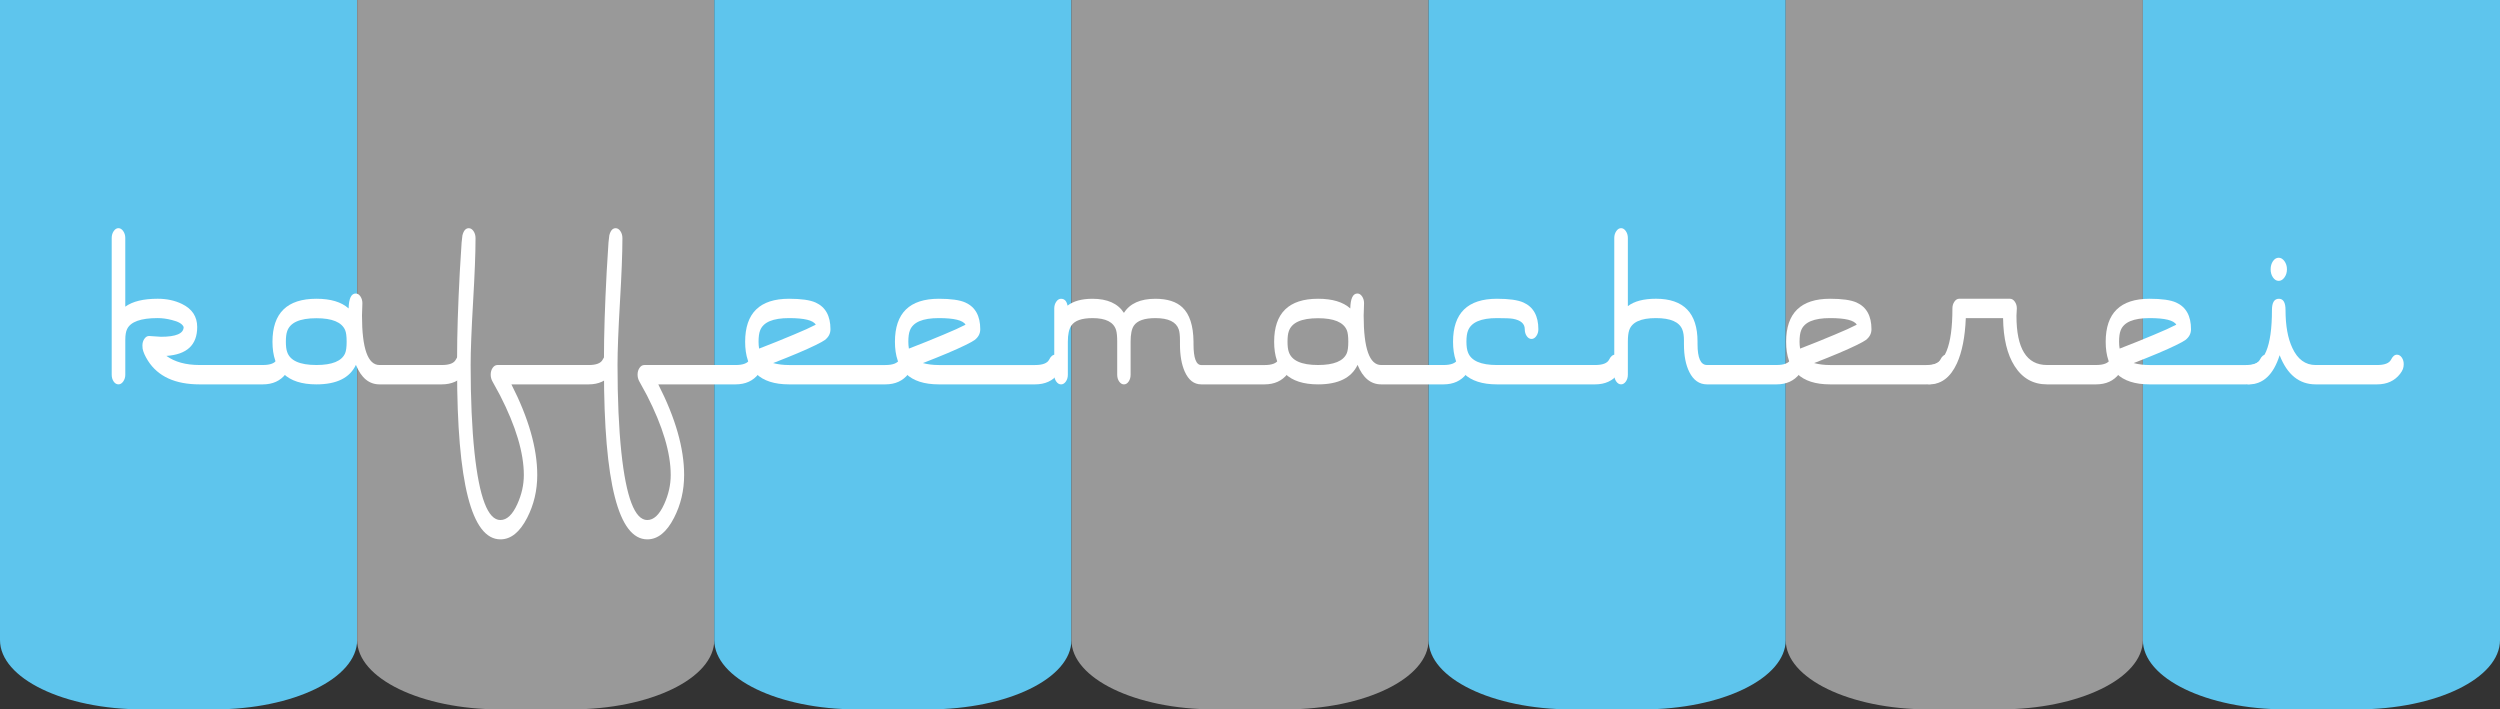<!-- Generator: Adobe Illustrator 18.1.1, SVG Export Plug-In  -->
<svg version="1.1"
	 xmlns="http://www.w3.org/2000/svg" xmlns:xlink="http://www.w3.org/1999/xlink" xmlns:a="http://ns.adobe.com/AdobeSVGViewerExtensions/3.0/"
	 x="0px" y="0px" width="183.402px" height="52.04px" viewBox="0 0 183.402 52.04" enable-background="new 0 0 183.402 52.04"
	 xml:space="preserve">
<rect x="0" y="0" width="183.402" height="52.04" fill="#333333" stroke="none"/>
<defs>
</defs>
<g>
	<path fill="#5EC5ED" d="M0,46.953c0,2.81,4.693,5.087,10.48,5.087h5.239c5.789,0,10.481-2.278,10.481-5.087V0H0V46.953z"/>
	<path fill="#999999" d="M26.202,46.953c0,2.81,4.691,5.087,10.479,5.087h5.24c5.787,0,10.479-2.278,10.479-5.087V0H26.202V46.953z"
		/>
	<path fill="#5EC5ED" d="M52.401,46.953c0,2.81,4.692,5.087,10.481,5.087h5.24c5.788,0,10.479-2.278,10.479-5.087V0h-26.2V46.953z"
		/>
	<path fill="#999999" d="M78.602,46.953c0,2.81,4.692,5.087,10.479,5.087h5.239c5.79,0,10.481-2.278,10.481-5.087V0H78.602V46.953z"
		/>
	<path fill="#5EC5ED" d="M104.802,46.953c0,2.81,4.692,5.087,10.479,5.087h5.242c5.786,0,10.479-2.278,10.479-5.087V0h-26.2V46.953z
		"/>
	<path fill="#999999" d="M131.002,46.953c0,2.81,4.693,5.087,10.479,5.087h5.242c5.788,0,10.48-2.278,10.48-5.087V0h-26.2V46.953z"
		/>
	<path fill="#5EC5ED" d="M157.203,46.953c0,2.81,4.692,5.087,10.48,5.087h5.24c5.788,0,10.479-2.278,10.479-5.087V0h-26.199V46.953z
		"/>
	<g>
		<path fill="#FFFFFF" d="M21.234,26.718c0,0.125-0.018,0.242-0.055,0.351c-0.036,0.108-0.107,0.229-0.213,0.359
			c-0.398,0.513-0.96,0.77-1.684,0.77H14.64c-1.786,0-3.049-0.578-3.786-1.735c-0.215-0.342-0.346-0.638-0.392-0.888
			c-0.009-0.053-0.014-0.128-0.014-0.227c0-0.19,0.049-0.355,0.145-0.493c0.097-0.139,0.211-0.207,0.344-0.207
			c0.092,0,0.234,0.01,0.429,0.029c0.195,0.02,0.343,0.029,0.443,0.029c1.108,0,1.663-0.238,1.663-0.715
			c-0.083-0.225-0.374-0.397-0.873-0.517c-0.361-0.093-0.705-0.139-1.03-0.139c-1.241,0-1.99,0.27-2.246,0.81
			c-0.088,0.179-0.131,0.441-0.131,0.791v2.55c0,0.19-0.051,0.356-0.151,0.498c-0.101,0.143-0.218,0.213-0.351,0.213
			c-0.137,0-0.254-0.069-0.351-0.207c-0.096-0.138-0.144-0.306-0.144-0.502v-10.03c0-0.19,0.049-0.358,0.147-0.503
			s0.214-0.217,0.347-0.217s0.25,0.072,0.351,0.217s0.151,0.312,0.151,0.502v5.04c0.536-0.388,1.328-0.581,2.377-0.581
			c0.669,0,1.264,0.128,1.786,0.384c0.742,0.36,1.113,0.925,1.113,1.692c0,1.312-0.754,2.018-2.261,2.116
			c0.618,0.446,1.43,0.669,2.433,0.669h4.644c0.55,0,0.892-0.133,1.024-0.399c0.119-0.24,0.266-0.36,0.439-0.36
			c0.133,0,0.247,0.069,0.344,0.207C21.186,26.363,21.234,26.527,21.234,26.718z"/>
		<path fill="#FFFFFF" d="M34.367,26.718c0,0.125-0.02,0.242-0.058,0.351c-0.039,0.108-0.109,0.229-0.21,0.359
			c-0.398,0.513-0.962,0.77-1.69,0.77h-4.568c-0.765,0-1.342-0.477-1.731-1.43c-0.449,0.953-1.415,1.43-2.899,1.43
			c-2.147,0-3.222-1.042-3.222-3.126c0-2.104,1.074-3.155,3.222-3.155c1.049,0,1.837,0.236,2.363,0.71
			c0.019-0.73,0.192-1.095,0.522-1.095c0.133,0,0.247,0.07,0.344,0.212c0.096,0.141,0.145,0.307,0.145,0.496
			c0,0.099-0.005,0.25-0.014,0.453c-0.01,0.203-0.015,0.354-0.015,0.453c0,2.421,0.429,3.632,1.285,3.632h4.568
			c0.555,0,0.898-0.133,1.031-0.399c0.119-0.24,0.263-0.36,0.433-0.36c0.133,0,0.248,0.069,0.347,0.207
			C34.318,26.363,34.367,26.527,34.367,26.718z M25.43,25.066c0-0.394-0.037-0.675-0.11-0.846c-0.247-0.583-0.95-0.875-2.109-0.875
			c-1.228,0-1.944,0.324-2.15,0.974c-0.06,0.17-0.089,0.419-0.089,0.747c0,0.321,0.029,0.567,0.089,0.737
			c0.206,0.649,0.923,0.974,2.15,0.974c1.159,0,1.862-0.288,2.109-0.865C25.393,25.735,25.43,25.453,25.43,25.066z"/>
		<path fill="#FFFFFF" d="M45.143,26.718c0,0.125-0.02,0.242-0.058,0.351c-0.039,0.108-0.109,0.229-0.21,0.359
			c-0.398,0.513-0.962,0.77-1.69,0.77h-5.668c1.265,2.479,1.896,4.694,1.896,6.646c0,1.138-0.247,2.186-0.742,3.146
			c-0.54,1.052-1.193,1.578-1.958,1.578c-2.12,0-3.181-4.153-3.181-12.459v-0.848c0-1.702,0.066-3.809,0.199-6.318
			c0.019-0.349,0.055-0.94,0.11-1.774c0.004-0.204,0.031-0.503,0.082-0.897c0.087-0.354,0.243-0.532,0.467-0.532
			c0.133,0,0.249,0.072,0.348,0.217c0.098,0.146,0.147,0.312,0.147,0.503v0.089c0,1.02-0.06,2.553-0.179,4.601
			s-0.179,3.585-0.179,4.61c0,2.505,0.094,4.647,0.282,6.43c0.354,3.307,0.986,4.96,1.899,4.96c0.478,0,0.893-0.392,1.246-1.176
			c0.316-0.698,0.475-1.406,0.475-2.124c0-1.627-0.582-3.576-1.745-5.848c-0.133-0.23-0.325-0.583-0.577-1.057
			c-0.073-0.146-0.109-0.3-0.109-0.465c0-0.19,0.048-0.355,0.144-0.494c0.097-0.138,0.211-0.207,0.344-0.207h6.698
			c0.555,0,0.898-0.133,1.031-0.399c0.119-0.24,0.263-0.36,0.433-0.36c0.133,0,0.248,0.069,0.347,0.207
			C45.094,26.363,45.143,26.527,45.143,26.718z"/>
		<path fill="#FFFFFF" d="M55.918,26.718c0,0.125-0.02,0.242-0.058,0.351c-0.039,0.108-0.109,0.229-0.21,0.359
			c-0.398,0.513-0.962,0.77-1.69,0.77h-5.668c1.265,2.479,1.896,4.694,1.896,6.646c0,1.138-0.247,2.186-0.742,3.146
			c-0.54,1.052-1.193,1.578-1.958,1.578c-2.12,0-3.181-4.153-3.181-12.459v-0.848c0-1.702,0.066-3.809,0.199-6.318
			c0.019-0.349,0.055-0.94,0.11-1.774c0.004-0.204,0.031-0.503,0.082-0.897c0.087-0.354,0.243-0.532,0.467-0.532
			c0.133,0,0.249,0.072,0.348,0.217c0.098,0.146,0.147,0.312,0.147,0.503v0.089c0,1.02-0.06,2.553-0.179,4.601
			s-0.179,3.585-0.179,4.61c0,2.505,0.094,4.647,0.282,6.43c0.354,3.307,0.986,4.96,1.899,4.96c0.478,0,0.893-0.392,1.246-1.176
			c0.316-0.698,0.475-1.406,0.475-2.124c0-1.627-0.582-3.576-1.745-5.848c-0.133-0.23-0.325-0.583-0.577-1.057
			c-0.073-0.146-0.109-0.3-0.109-0.465c0-0.19,0.048-0.355,0.144-0.494c0.097-0.138,0.211-0.207,0.344-0.207h6.698
			c0.555,0,0.898-0.133,1.031-0.399c0.119-0.24,0.263-0.36,0.433-0.36c0.133,0,0.248,0.069,0.347,0.207
			C55.869,26.363,55.918,26.527,55.918,26.718z"/>
		<path fill="#FFFFFF" d="M66.907,26.718c0,0.125-0.02,0.242-0.058,0.351c-0.039,0.108-0.109,0.229-0.21,0.359
			c-0.398,0.513-0.962,0.77-1.69,0.77h-7.063c-2.147,0-3.222-1.042-3.222-3.126c0-2.104,1.074-3.155,3.222-3.155
			c0.889,0,1.537,0.092,1.944,0.275c0.729,0.329,1.093,0.983,1.093,1.963c0,0.315-0.138,0.578-0.412,0.788
			c-0.092,0.072-0.325,0.201-0.701,0.385c-0.71,0.348-1.741,0.783-3.093,1.307c0.353,0.096,0.742,0.144,1.168,0.144h7.063
			c0.55,0,0.894-0.133,1.031-0.399c0.119-0.24,0.263-0.36,0.433-0.36c0.133,0,0.248,0.069,0.347,0.207
			C66.858,26.363,66.907,26.527,66.907,26.718z M59.845,23.819c-0.183-0.322-0.836-0.483-1.958-0.483
			c-1.186,0-1.894,0.3-2.122,0.901c-0.078,0.191-0.117,0.469-0.117,0.832c0,0.172,0.014,0.34,0.041,0.505
			c0.87-0.335,1.711-0.674,2.521-1.016C58.925,24.263,59.47,24.016,59.845,23.819z"/>
		<path fill="#FFFFFF" d="M77.895,26.718c0,0.125-0.02,0.242-0.058,0.351c-0.039,0.108-0.109,0.229-0.21,0.359
			c-0.398,0.513-0.962,0.77-1.69,0.77h-7.062c-2.147,0-3.222-1.042-3.222-3.126c0-2.104,1.074-3.155,3.222-3.155
			c0.889,0,1.537,0.092,1.944,0.275c0.729,0.329,1.093,0.983,1.093,1.963c0,0.315-0.138,0.578-0.412,0.788
			c-0.092,0.072-0.325,0.201-0.701,0.385c-0.71,0.348-1.741,0.783-3.093,1.307c0.353,0.096,0.742,0.144,1.168,0.144h7.063
			c0.55,0,0.894-0.133,1.031-0.399c0.119-0.24,0.263-0.36,0.433-0.36c0.133,0,0.248,0.069,0.347,0.207
			C77.847,26.363,77.895,26.527,77.895,26.718z M70.833,23.819c-0.183-0.322-0.836-0.483-1.958-0.483
			c-1.186,0-1.894,0.3-2.122,0.901c-0.078,0.191-0.117,0.469-0.117,0.832c0,0.172,0.014,0.34,0.041,0.505
			c0.87-0.335,1.711-0.674,2.521-1.016C69.913,24.263,70.458,24.016,70.833,23.819z"/>
		<path fill="#FFFFFF" d="M94.725,26.718c0,0.125-0.02,0.242-0.058,0.351c-0.039,0.108-0.109,0.229-0.21,0.359
			c-0.403,0.513-0.967,0.77-1.69,0.77h-4.644c-0.527,0-0.931-0.312-1.21-0.938c-0.233-0.527-0.35-1.192-0.35-1.996v-0.287
			c0-0.368-0.03-0.639-0.09-0.81c-0.188-0.554-0.758-0.83-1.711-0.83c-0.806,0-1.332,0.185-1.58,0.553
			c-0.16,0.231-0.24,0.623-0.24,1.176v2.422c0,0.197-0.048,0.365-0.145,0.504c-0.096,0.138-0.21,0.207-0.343,0.207
			s-0.249-0.069-0.348-0.207c-0.099-0.139-0.147-0.307-0.147-0.504v-2.422c0-0.388-0.027-0.672-0.082-0.85
			c-0.179-0.586-0.755-0.879-1.729-0.879c-0.795,0-1.314,0.185-1.557,0.553c-0.169,0.251-0.253,0.643-0.253,1.176v2.422
			c0,0.197-0.05,0.365-0.149,0.504c-0.099,0.138-0.216,0.207-0.349,0.207c-0.134,0-0.251-0.069-0.35-0.207
			c-0.1-0.138-0.149-0.306-0.149-0.503v-4.861c0-0.191,0.05-0.356,0.148-0.498s0.214-0.212,0.347-0.212
			c0.257,0,0.417,0.167,0.48,0.503c0.436-0.336,1.045-0.503,1.828-0.503c1.095,0,1.864,0.345,2.309,1.035
			c0.435-0.69,1.204-1.035,2.308-1.035c0.875,0,1.535,0.21,1.979,0.63c0.531,0.498,0.804,1.338,0.817,2.519c0,0.021,0,0.05,0,0.089
			c0,0.04,0,0.069,0,0.089c0,1.023,0.191,1.535,0.576,1.535h4.635c0.549,0,0.89-0.133,1.021-0.399c0.124-0.24,0.271-0.36,0.439-0.36
			c0.132,0,0.248,0.069,0.346,0.207C94.676,26.363,94.725,26.527,94.725,26.718z"/>
		<path fill="#FFFFFF" d="M107.85,26.718c0,0.125-0.02,0.242-0.058,0.351c-0.039,0.108-0.109,0.229-0.21,0.359
			c-0.398,0.513-0.962,0.77-1.69,0.77h-4.568c-0.765,0-1.342-0.477-1.731-1.43c-0.449,0.953-1.415,1.43-2.899,1.43
			c-2.147,0-3.222-1.042-3.222-3.126c0-2.104,1.074-3.155,3.222-3.155c1.049,0,1.837,0.236,2.363,0.71
			c0.019-0.73,0.192-1.095,0.522-1.095c0.133,0,0.247,0.07,0.344,0.212c0.096,0.141,0.145,0.307,0.145,0.496
			c0,0.099-0.005,0.25-0.014,0.453c-0.01,0.203-0.015,0.354-0.015,0.453c0,2.421,0.429,3.632,1.285,3.632h4.568
			c0.555,0,0.898-0.133,1.031-0.399c0.119-0.24,0.263-0.36,0.433-0.36c0.133,0,0.248,0.069,0.347,0.207
			C107.801,26.363,107.85,26.527,107.85,26.718z M98.912,25.066c0-0.394-0.037-0.675-0.11-0.846
			c-0.247-0.583-0.95-0.875-2.109-0.875c-1.228,0-1.944,0.324-2.15,0.974c-0.06,0.17-0.089,0.419-0.089,0.747
			c0,0.321,0.029,0.567,0.089,0.737c0.206,0.649,0.923,0.974,2.15,0.974c1.159,0,1.862-0.288,2.109-0.865
			C98.875,25.735,98.912,25.453,98.912,25.066z"/>
		<path fill="#FFFFFF" d="M118.976,26.718c0,0.125-0.02,0.242-0.059,0.351s-0.108,0.229-0.209,0.359
			c-0.398,0.513-0.962,0.77-1.69,0.77h-7.2c-2.147,0-3.222-1.042-3.222-3.126c0-2.104,1.074-3.155,3.222-3.155
			c0.889,0,1.537,0.092,1.944,0.275c0.729,0.329,1.093,0.983,1.093,1.963c0,0.19-0.051,0.356-0.151,0.498s-0.218,0.212-0.351,0.212
			c-0.137,0-0.254-0.069-0.35-0.208c-0.097-0.14-0.145-0.309-0.145-0.507c0-0.403-0.289-0.658-0.866-0.764
			c-0.179-0.033-0.57-0.05-1.175-0.05c-1.177,0-1.885,0.306-2.122,0.917c-0.078,0.19-0.117,0.46-0.117,0.809
			c0,0.342,0.039,0.608,0.117,0.799c0.237,0.611,0.945,0.917,2.122,0.917h7.2c0.555,0,0.897-0.133,1.03-0.399
			c0.119-0.24,0.264-0.36,0.434-0.36c0.137,0,0.254,0.069,0.35,0.207C118.929,26.363,118.976,26.527,118.976,26.718z"/>
		<path fill="#FFFFFF" d="M132.287,26.718c0,0.125-0.02,0.242-0.058,0.351c-0.039,0.108-0.109,0.229-0.21,0.359
			c-0.403,0.513-0.967,0.77-1.69,0.77h-5.104c-0.559,0-0.989-0.3-1.291-0.899c-0.266-0.526-0.398-1.205-0.398-2.035
			c0-0.026,0-0.074,0-0.144s0-0.117,0-0.144c0-0.329-0.039-0.593-0.116-0.79c-0.219-0.566-0.866-0.85-1.941-0.85
			c-1.112,0-1.767,0.3-1.962,0.899c-0.064,0.19-0.096,0.468-0.096,0.829v2.422c0,0.197-0.05,0.365-0.149,0.504
			c-0.099,0.138-0.216,0.207-0.349,0.207c-0.134,0-0.251-0.069-0.35-0.207c-0.1-0.138-0.149-0.306-0.149-0.502v-10.03
			c0-0.19,0.05-0.358,0.149-0.503c0.099-0.145,0.216-0.217,0.35-0.217c0.133,0,0.25,0.072,0.349,0.217
			c0.1,0.145,0.149,0.312,0.149,0.502v5.001c0.471-0.361,1.159-0.542,2.064-0.542c2.031,0,3.047,1.05,3.047,3.148v0.178
			c0,1.023,0.23,1.535,0.693,1.535h5.104c0.55,0,0.891-0.133,1.024-0.399c0.123-0.24,0.27-0.36,0.439-0.36
			c0.133,0,0.248,0.069,0.347,0.207C132.238,26.363,132.287,26.527,132.287,26.718z"/>
		<path fill="#FFFFFF" d="M143.275,26.718c0,0.125-0.02,0.242-0.058,0.351c-0.039,0.108-0.109,0.229-0.21,0.359
			c-0.398,0.513-0.962,0.77-1.69,0.77h-7.062c-2.147,0-3.222-1.042-3.222-3.126c0-2.104,1.074-3.155,3.222-3.155
			c0.889,0,1.537,0.092,1.944,0.275c0.729,0.329,1.093,0.983,1.093,1.963c0,0.315-0.138,0.578-0.412,0.788
			c-0.092,0.072-0.325,0.201-0.701,0.385c-0.71,0.348-1.741,0.783-3.093,1.307c0.353,0.096,0.742,0.144,1.168,0.144h7.063
			c0.55,0,0.894-0.133,1.031-0.399c0.119-0.24,0.263-0.36,0.433-0.36c0.133,0,0.248,0.069,0.347,0.207
			C143.226,26.363,143.275,26.527,143.275,26.718z M136.213,23.819c-0.183-0.322-0.836-0.483-1.958-0.483
			c-1.186,0-1.894,0.3-2.122,0.901c-0.078,0.191-0.117,0.469-0.117,0.832c0,0.172,0.014,0.34,0.041,0.505
			c0.87-0.335,1.711-0.674,2.521-1.016C135.293,24.263,135.838,24.016,136.213,23.819z"/>
		<path fill="#FFFFFF" d="M155.728,26.718c0,0.125-0.02,0.242-0.059,0.351s-0.108,0.229-0.209,0.359
			c-0.398,0.513-0.962,0.77-1.69,0.77h-3.6c-1.018,0-1.81-0.448-2.378-1.344c-0.545-0.856-0.826-2.029-0.845-3.518h-2.734
			c-0.055,1.377-0.272,2.483-0.652,3.32c-0.472,1.027-1.15,1.541-2.034,1.541c-0.133,0-0.247-0.069-0.343-0.207
			c-0.097-0.138-0.145-0.306-0.145-0.503c0-0.19,0.048-0.355,0.145-0.493c0.096-0.138,0.21-0.207,0.343-0.207
			c1.136,0,1.704-1.387,1.704-4.161c0-0.191,0.049-0.356,0.147-0.498s0.215-0.212,0.348-0.212h3.724c0.137,0,0.256,0.07,0.356,0.211
			c0.102,0.142,0.151,0.307,0.151,0.497c0,0.06-0.004,0.149-0.014,0.271c-0.009,0.122-0.014,0.212-0.014,0.271
			c0,2.407,0.747,3.611,2.24,3.611h3.6c0.55,0,0.894-0.133,1.03-0.399c0.119-0.24,0.264-0.36,0.433-0.36
			c0.133,0,0.249,0.069,0.348,0.207C155.68,26.363,155.728,26.527,155.728,26.718z"/>
		<path fill="#FFFFFF" d="M166.717,26.718c0,0.125-0.02,0.242-0.058,0.351c-0.039,0.108-0.109,0.229-0.21,0.359
			c-0.398,0.513-0.962,0.77-1.69,0.77h-7.062c-2.147,0-3.222-1.042-3.222-3.126c0-2.104,1.074-3.155,3.222-3.155
			c0.889,0,1.537,0.092,1.944,0.275c0.729,0.329,1.093,0.983,1.093,1.963c0,0.315-0.138,0.578-0.412,0.788
			c-0.092,0.072-0.325,0.201-0.701,0.385c-0.71,0.348-1.741,0.783-3.093,1.307c0.353,0.096,0.742,0.144,1.168,0.144h7.063
			c0.55,0,0.894-0.133,1.031-0.399c0.119-0.24,0.263-0.36,0.433-0.36c0.133,0,0.248,0.069,0.347,0.207
			C166.668,26.363,166.717,26.527,166.717,26.718z M159.654,23.819c-0.183-0.322-0.836-0.483-1.958-0.483
			c-1.186,0-1.894,0.3-2.122,0.901c-0.078,0.191-0.117,0.469-0.117,0.832c0,0.172,0.014,0.34,0.041,0.505
			c0.87-0.335,1.711-0.674,2.521-1.016C158.734,24.263,159.279,24.016,159.654,23.819z"/>
		<path fill="#FFFFFF" d="M176.339,26.718c0,0.125-0.02,0.242-0.058,0.351c-0.039,0.108-0.109,0.229-0.21,0.359
			c-0.398,0.513-0.962,0.77-1.69,0.77h-4.5c-1.209,0-2.091-0.713-2.645-2.14c-0.453,1.427-1.209,2.14-2.268,2.14
			c-0.133,0-0.247-0.069-0.343-0.207c-0.097-0.138-0.145-0.306-0.145-0.503c0-0.19,0.048-0.355,0.145-0.493
			c0.096-0.138,0.21-0.207,0.343-0.207c1.136,0,1.704-1.348,1.704-4.043c0-0.553,0.17-0.828,0.509-0.828
			c0.325,0,0.487,0.275,0.487,0.826c0,1.148,0.167,2.077,0.502,2.785c0.385,0.833,0.955,1.25,1.71,1.25h4.5
			c0.555,0,0.898-0.133,1.031-0.399c0.119-0.24,0.263-0.36,0.433-0.36c0.138,0,0.254,0.069,0.351,0.207
			C176.291,26.363,176.339,26.527,176.339,26.718z M167.772,19.756c0,0.23-0.062,0.429-0.183,0.597s-0.262,0.252-0.422,0.252
			c-0.165,0-0.305-0.084-0.42-0.252c-0.114-0.168-0.171-0.366-0.171-0.597c0-0.229,0.057-0.429,0.171-0.597
			c0.115-0.167,0.255-0.251,0.42-0.251c0.16,0,0.301,0.084,0.422,0.251C167.711,19.327,167.772,19.526,167.772,19.756z"/>
	</g>
</g>
</svg>